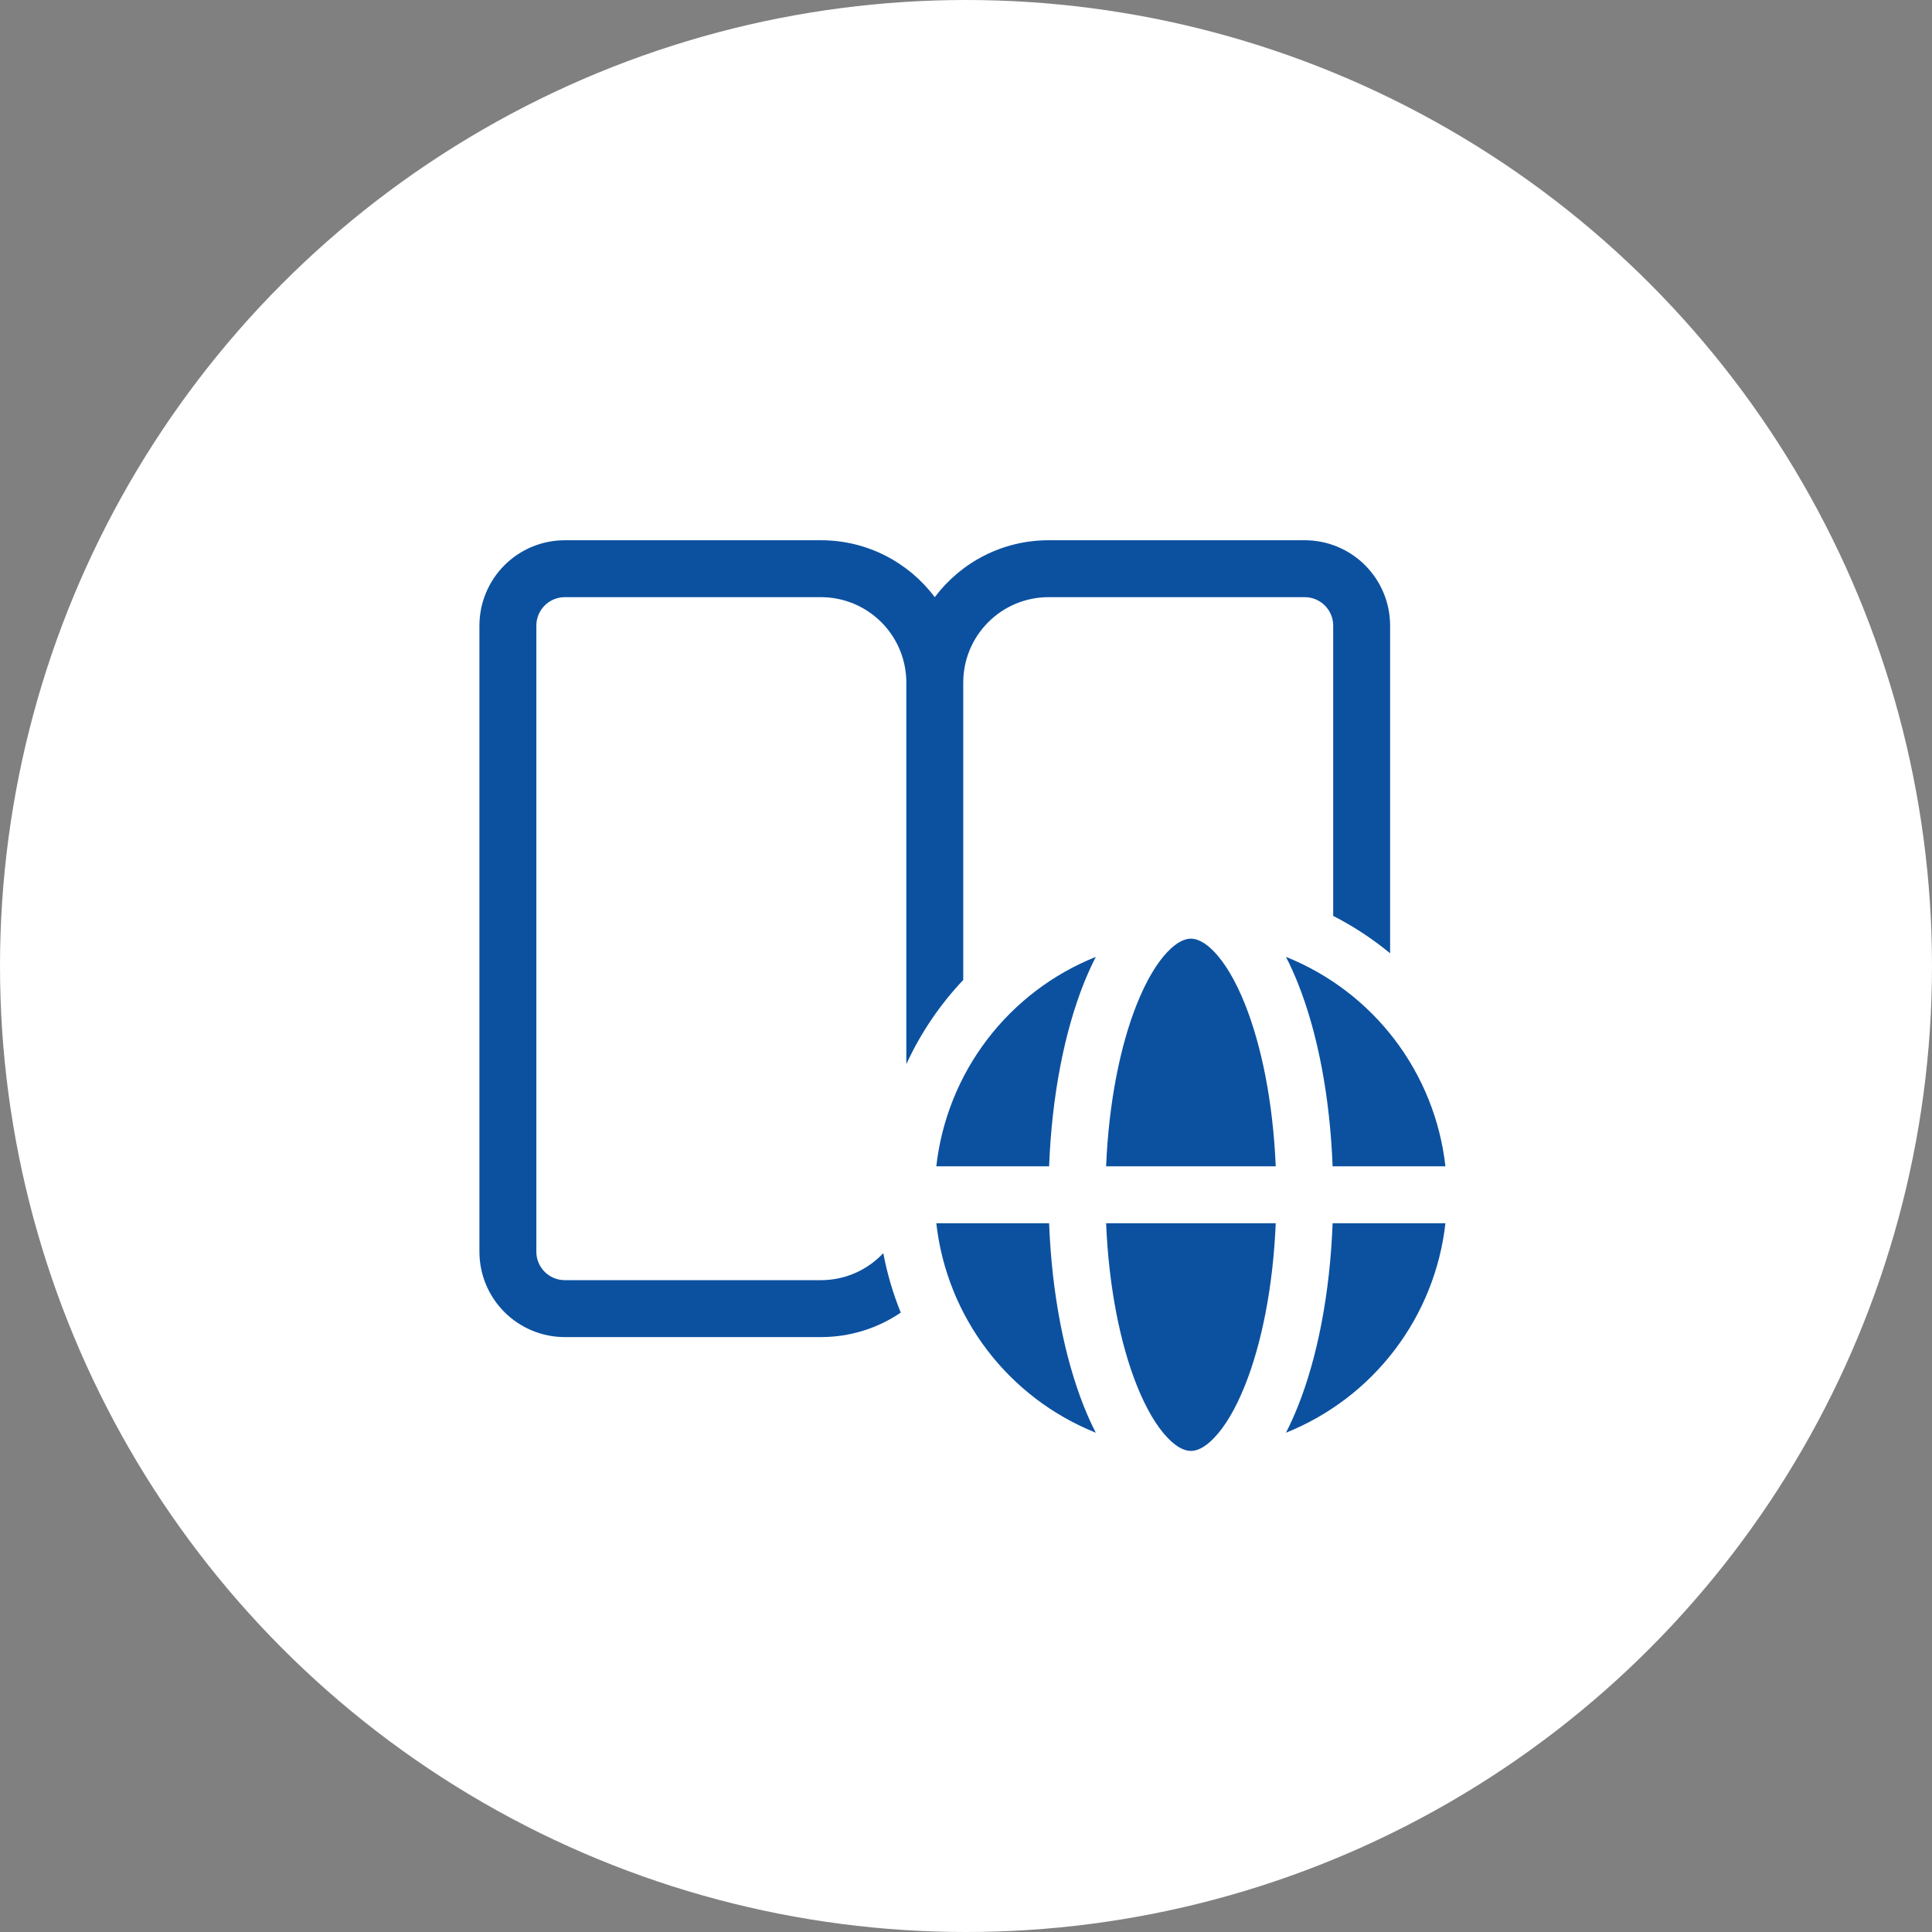 <svg width="54" height="54" viewBox="0 0 54 54" fill="none" xmlns="http://www.w3.org/2000/svg">
<rect x="0" y="0" width="54" height="54" fill="#808080" stroke="none"/>
<circle cx="27" cy="27" r="27" fill="white"/>
<path d="M38.854 17.486V26.645C38.363 26.24 37.83 25.889 37.263 25.6V17.486C37.263 17.275 37.179 17.073 37.03 16.924C36.881 16.775 36.679 16.691 36.468 16.691H29.309C28.676 16.691 28.069 16.942 27.622 17.39C27.174 17.837 26.923 18.444 26.923 19.077V27.39C26.268 28.082 25.73 28.878 25.332 29.744V19.077C25.332 18.444 25.08 17.837 24.633 17.39C24.185 16.942 23.578 16.691 22.945 16.691H15.787C15.576 16.691 15.373 16.775 15.224 16.924C15.075 17.073 14.991 17.275 14.991 17.486V34.986C14.991 35.197 15.075 35.399 15.224 35.548C15.373 35.697 15.576 35.781 15.787 35.781H22.945C23.633 35.781 24.253 35.49 24.688 35.026C24.797 35.602 24.961 36.157 25.177 36.688C24.541 37.119 23.773 37.372 22.945 37.372H15.787C15.154 37.372 14.547 37.121 14.099 36.673C13.652 36.226 13.4 35.619 13.4 34.986V17.486C13.4 16.854 13.652 16.247 14.099 15.799C14.547 15.351 15.154 15.1 15.787 15.1H22.945C24.247 15.1 25.402 15.725 26.127 16.691C26.853 15.725 28.008 15.1 29.309 15.1H36.468C37.101 15.1 37.708 15.351 38.155 15.799C38.603 16.247 38.854 16.854 38.854 17.486ZM30.916 32.599C30.991 30.805 31.313 29.222 31.775 28.066C32.04 27.402 32.336 26.917 32.626 26.611C32.912 26.309 33.135 26.236 33.286 26.236C33.436 26.236 33.66 26.309 33.946 26.611C34.236 26.917 34.532 27.402 34.797 28.066C35.259 29.222 35.582 30.805 35.657 32.599H30.916ZM30.297 27.475C30.399 27.221 30.51 26.976 30.628 26.745C29.425 27.227 28.375 28.026 27.59 29.057C26.805 30.087 26.315 31.312 26.17 32.599H29.323C29.398 30.636 29.75 28.845 30.297 27.475ZM36.274 27.475C36.175 27.227 36.065 26.983 35.943 26.745C37.146 27.227 38.196 28.026 38.98 29.056C39.765 30.087 40.256 31.312 40.4 32.599H37.247C37.172 30.636 36.823 28.845 36.274 27.475ZM37.247 34.19H40.4C40.256 35.478 39.765 36.703 38.98 37.733C38.196 38.764 37.146 39.563 35.943 40.045C36.062 39.814 36.172 39.569 36.274 39.315C36.823 37.943 37.172 36.154 37.247 34.19ZM33.946 40.178C33.66 40.481 33.437 40.554 33.286 40.554C33.135 40.554 32.912 40.481 32.626 40.178C32.336 39.873 32.04 39.388 31.775 38.724C31.313 37.568 30.991 35.985 30.916 34.19H35.657C35.582 35.985 35.259 37.568 34.797 38.724C34.532 39.388 34.236 39.873 33.946 40.177V40.178ZM26.17 34.19C26.315 35.478 26.805 36.702 27.59 37.733C28.375 38.764 29.425 39.563 30.628 40.045C30.506 39.807 30.396 39.563 30.297 39.315C29.75 37.943 29.398 36.154 29.323 34.19H26.17Z" fill="#0C51A0"/>
</svg>
